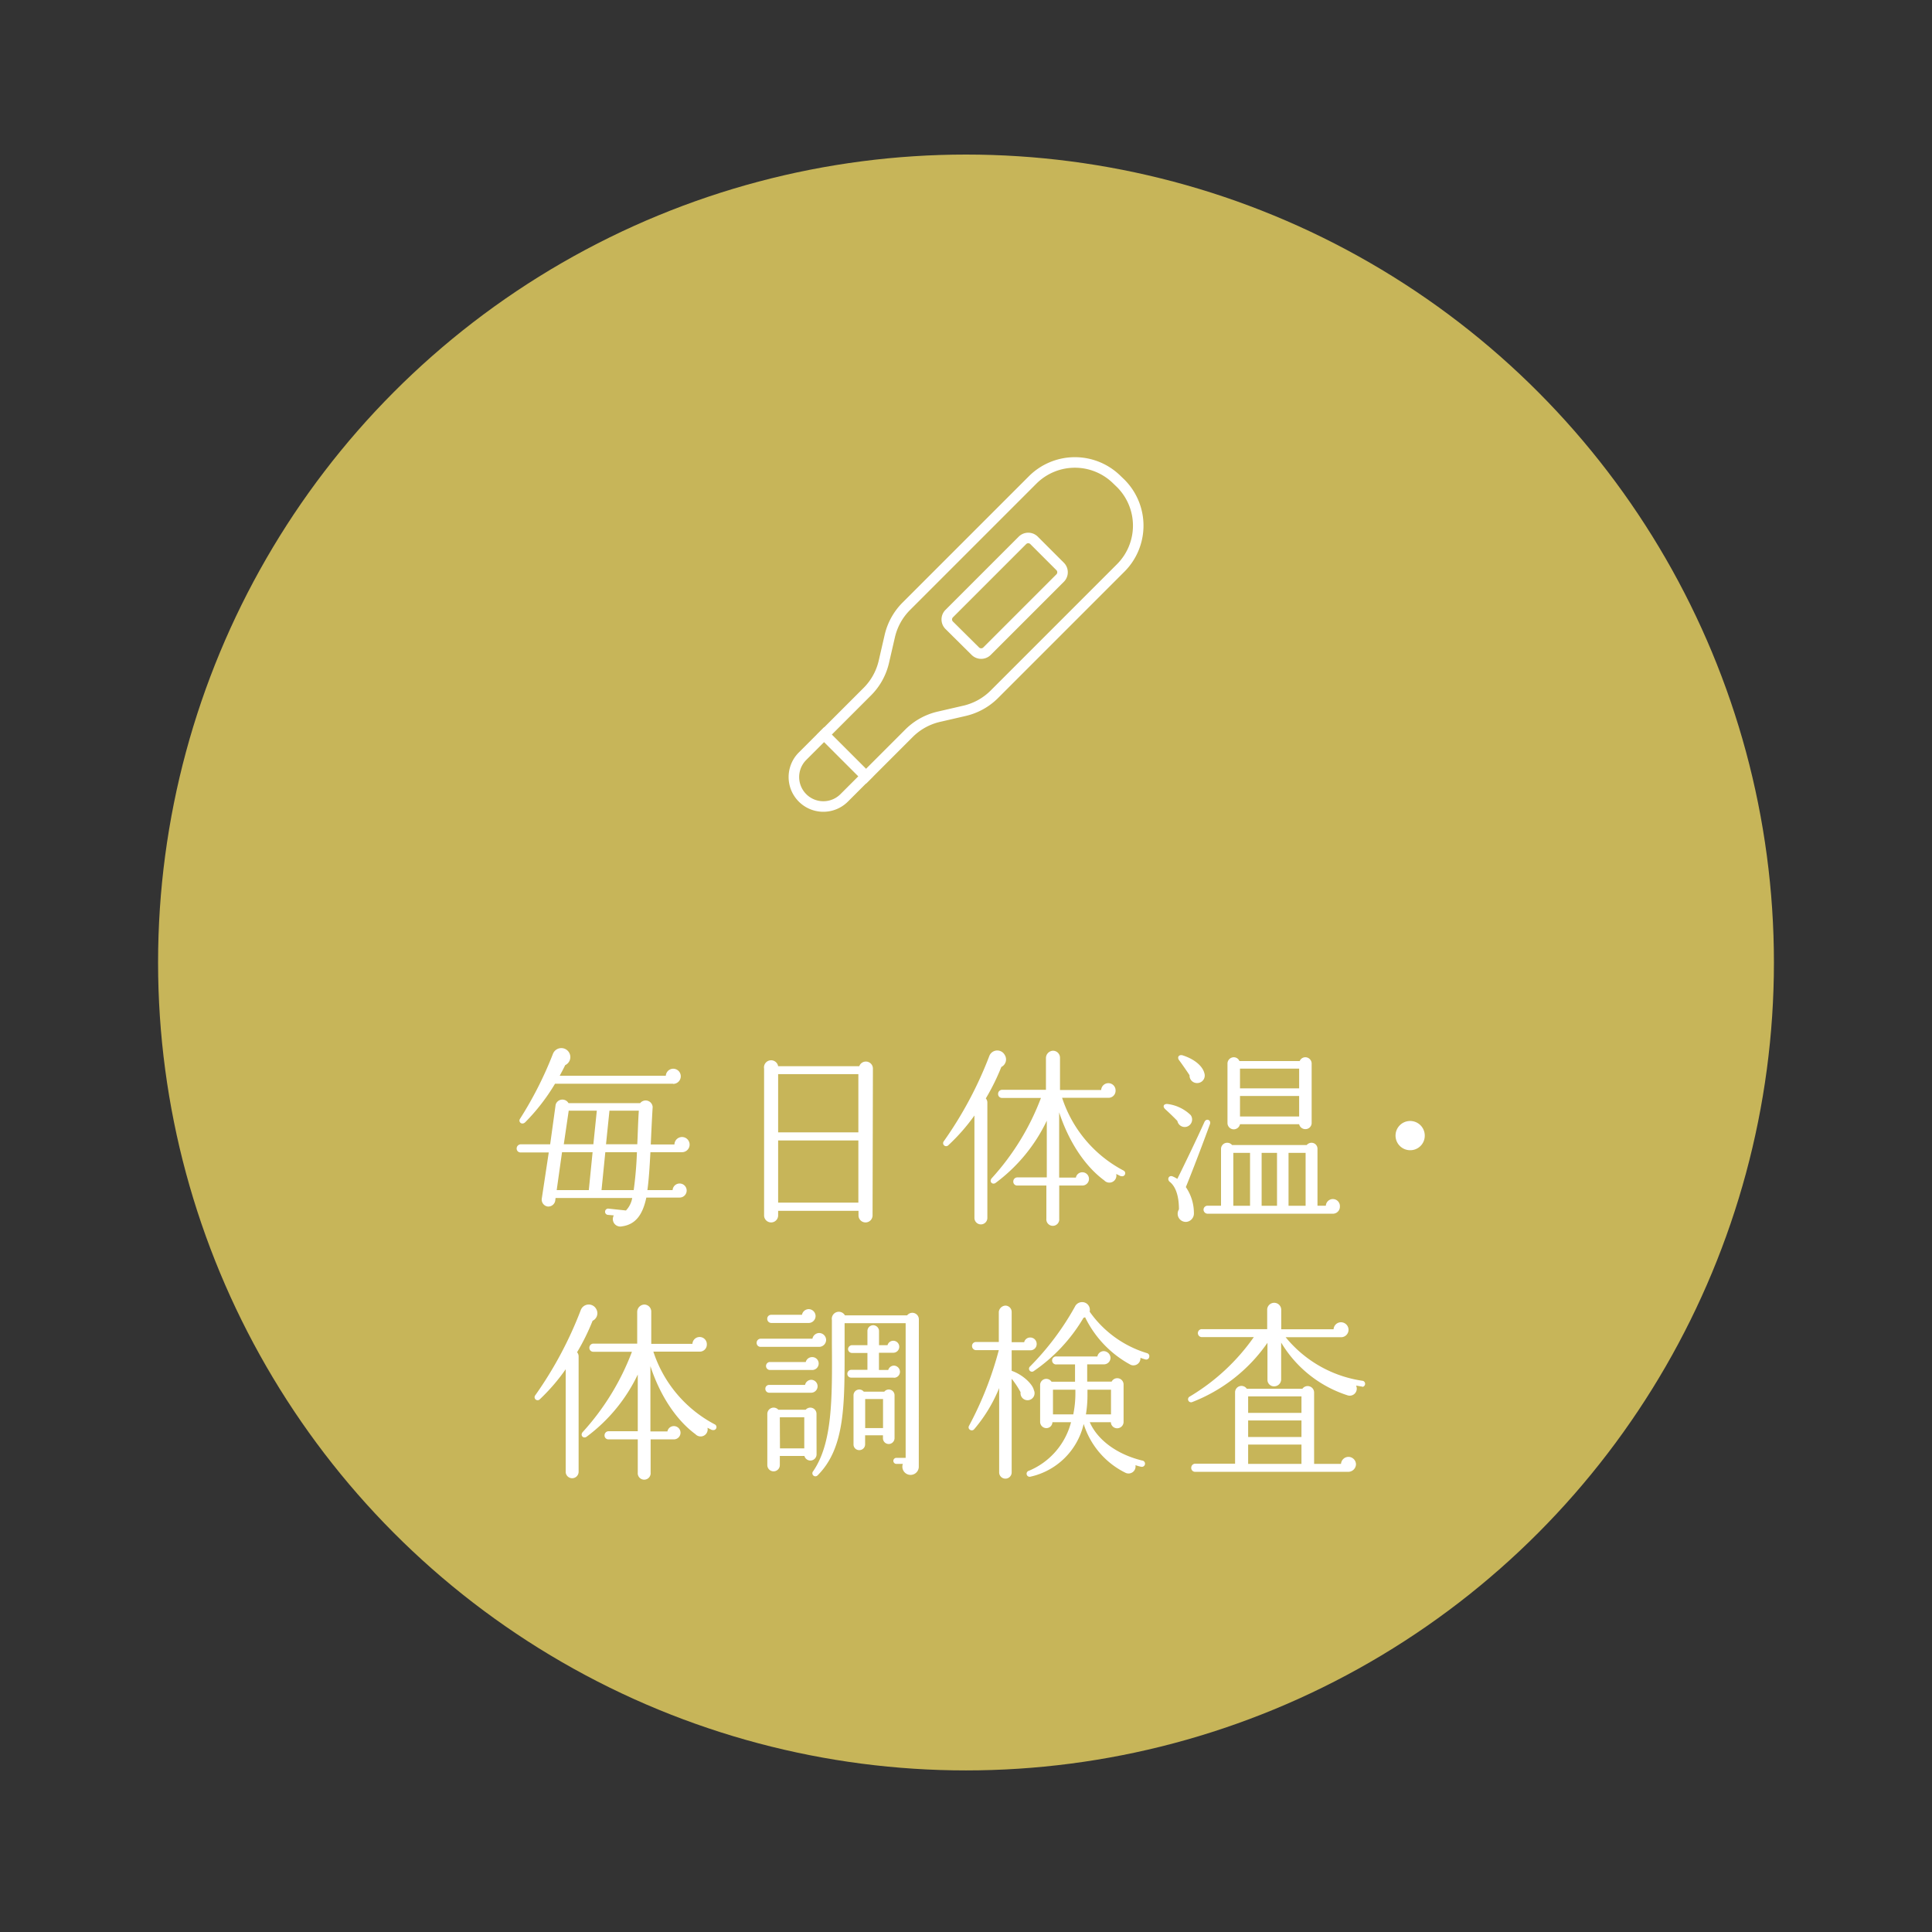 <svg xmlns="http://www.w3.org/2000/svg" viewBox="0 0 275 275"><rect x="0" y="0" width="275" height="275" fill="#333333" stroke="none"/><defs><style>.cls-1,.cls-3{fill:none;}.cls-2{fill:#c7b559;}.cls-3{stroke:#fff;stroke-miterlimit:10;stroke-width:1.5px;}.cls-4{fill:#fff;}</style></defs><title>kensa2</title><g id="レイヤー_2" data-name="レイヤー 2"><g id="bg"><rect class="cls-1" width="275" height="275"/><circle class="cls-2" cx="137.5" cy="137" r="115"/><path class="cls-3" d="M114.23,107.64a4.19,4.19,0,0,0,5.93,5.93l3.07-3.07-5.93-5.93Z"/><path class="cls-3" d="M159.5,68.78,159,68.3a8.51,8.51,0,0,0-12,0l-18,18a8.8,8.8,0,0,0-2.35,4.25l-.84,3.64a8.79,8.79,0,0,1-2.35,4.25l-6.12,6.12,5.93,5.93,6.12-6.12a8.8,8.8,0,0,1,4.25-2.35l3.64-.84a8.82,8.82,0,0,0,4.25-2.35l18-18A8.51,8.51,0,0,0,159.5,68.78Zm-8.59,13.49L140.49,92.69a1.18,1.18,0,0,1-1.66,0L135.11,89a1.17,1.17,0,0,1,0-1.66l10.42-10.42a1.17,1.17,0,0,1,1.66,0l3.72,3.72A1.17,1.17,0,0,1,150.91,82.27Z"/><path class="cls-4" d="M97,164H92.58c-.11,2.08-.22,3.89-.43,5.4h3.59a1,1,0,0,1,1-.94,1,1,0,0,1,1,1,1,1,0,0,1-1,1H92c-.51,2.38-1.48,3.83-3.48,4.1A1.06,1.06,0,0,1,87.37,173l-.89-.08a.45.45,0,0,1,.08-.89l2.54.27a3.43,3.43,0,0,0,.89-1.78H79.08l-.05.4a1,1,0,0,1-1.11.81,1,1,0,0,1-.81-1.08l1-6.61h-4a.55.55,0,0,1-.57-.57.6.6,0,0,1,.59-.59h4.18l.78-5.64a1,1,0,0,1,1.83-.22H91.12a1,1,0,0,1,1.78.54c-.11,1.78-.19,3.56-.27,5.34H96A1.08,1.08,0,1,1,97,164Zm-1.19-9.74H79a28.51,28.51,0,0,1-4.24,5.48c-.49.46-1-.05-.76-.46a53.19,53.19,0,0,0,4.7-9.26,1.28,1.28,0,0,1,2.4,0,1.26,1.26,0,0,1-.65,1.59c-.24.51-.51,1-.78,1.51H94.77a1.07,1.07,0,0,1,1.05-1,1.08,1.08,0,0,1,0,2.16Zm-12,15.14.54-5.4H80l-.76,5.4Zm.65-6.53.49-4.78h-4l-.7,4.78ZM86.16,164l-.54,5.4H90.2a52.58,52.58,0,0,0,.46-5.4Zm.59-5.91-.49,4.78h4.45c.08-1.59.11-3.19.22-4.78Z"/><path class="cls-4" d="M124.2,173a1,1,0,0,1-1,1,1,1,0,0,1-1-1v-.65H110.76V173a1,1,0,0,1-1,1,1,1,0,0,1-1-1V152.11a1,1,0,0,1,2-.35h11.55a1,1,0,0,1,1.94.35Zm-13.44-11.82h11.42v-8.29H110.76Zm0,10h11.42v-8.85H110.76Z"/><path class="cls-4" d="M142.53,151.87a31.52,31.52,0,0,1-2.21,4.48.87.87,0,0,1,.22.57v16.44a.92.92,0,0,1-1.84,0V158.78A27.58,27.58,0,0,1,135,163a.43.43,0,0,1-.65-.57,54.83,54.83,0,0,0,6.48-12.15,1.21,1.21,0,0,1,2.19-.11A1.19,1.19,0,0,1,142.53,151.87Zm17,15.55-.65-.32a1,1,0,0,1-1.7.92c-2.86-2.11-5.1-5.67-6.42-9.69v9.29h2.38a.93.93,0,0,1,.92-.76.94.94,0,1,1,0,1.89h-3.29v4.72a.92.92,0,1,1-1.83,0v-4.72H144.8a.55.55,0,0,1-.57-.57.58.58,0,0,1,.57-.59H149v-8.07a23.7,23.7,0,0,1-7.32,8.88c-.46.27-.92-.24-.51-.7a35.65,35.65,0,0,0,7-11.42h-5.53a.55.55,0,0,1-.57-.57.58.58,0,0,1,.57-.59h6.24v-4.56a1.05,1.05,0,0,1,1-1,1,1,0,0,1,1,1v4.59h5.86a1,1,0,0,1,2.05.11,1,1,0,0,1-1.05,1h-6.56a18,18,0,0,0,8.77,10.37.43.43,0,0,1-.35.78Z"/><path class="cls-4" d="M168.94,160.37a1.06,1.06,0,0,1-1.35-.81c-.35-.38-1.19-1.19-1.7-1.65s-.19-.84.35-.76a5.76,5.76,0,0,1,3.24,1.57A1.07,1.07,0,0,1,168.94,160.37Zm-.16,8.58a6.55,6.55,0,0,1,1.16,3.7,1.2,1.2,0,0,1-1.05,1.27,1.16,1.16,0,0,1-1.08-1.78c0-2.16-.59-3.35-1.3-3.91-.46-.38-.11-1,.4-.78a4.09,4.09,0,0,1,.67.35c1-2,2.92-6,3.86-8.1.27-.59,1-.27.78.32C171.4,162.29,169.7,166.77,168.78,169Zm1.67-14.79a1.06,1.06,0,0,1-1.13-1.11c-.27-.43-1.13-1.67-1.48-2.13s0-.86.51-.7c1.76.57,2.84,1.57,3.08,2.54A1.07,1.07,0,0,1,170.45,154.16Zm19.3,18.6H171.88a.59.59,0,0,1-.57-.57.57.57,0,0,1,.57-.57h1.92v-8.1a.88.88,0,0,1,.89-.86.9.9,0,0,1,.68.32H186a.9.9,0,0,1,.67-.32.85.85,0,0,1,.86.86v8.1h1.19a1,1,0,0,1,2,.11A1,1,0,0,1,189.75,172.76Zm-3.05-12.9a.88.88,0,0,1-.89.86.9.9,0,0,1-.89-.7H176.5a.92.92,0,0,1-.89.73.9.9,0,0,1-.89-.89v-8.48a.9.9,0,0,1,.89-.89.86.86,0,0,1,.81.54H185a.86.86,0,0,1,.81-.54.9.9,0,0,1,.89.89Zm-8.77,11.77V164.1h-2.38v7.53Zm-1.43-16.71h8.42v-2.81H176.5Zm0,4h8.42V156H176.5Zm3.08,12.71h2.19V164.1h-2.19Zm3.83,0h2.43V164.1h-2.43Z"/><path class="cls-4" d="M200.72,163.72a2.08,2.08,0,1,1,2.08-2.08A2.06,2.06,0,0,1,200.72,163.72Z"/><path class="cls-4" d="M84.35,188a31.52,31.52,0,0,1-2.21,4.48.87.87,0,0,1,.22.57v16.44a.92.92,0,0,1-1.84,0V194.9a27.58,27.58,0,0,1-3.67,4.26.43.43,0,0,1-.65-.57,54.83,54.83,0,0,0,6.48-12.15,1.21,1.21,0,0,1,2.19-.11A1.19,1.19,0,0,1,84.35,188Zm17,15.55-.65-.32a1,1,0,0,1-1.7.92c-2.86-2.11-5.1-5.67-6.42-9.69v9.29H95a.93.93,0,0,1,.92-.76.94.94,0,1,1,0,1.89H92.61v4.72a.92.92,0,1,1-1.83,0v-4.72H86.62a.55.55,0,0,1-.57-.57.58.58,0,0,1,.57-.59h4.16v-8.07a23.7,23.7,0,0,1-7.32,8.88c-.46.27-.92-.24-.51-.7a35.65,35.65,0,0,0,7-11.42H84.46a.55.55,0,0,1-.57-.57.58.58,0,0,1,.57-.59h6.24v-4.56a1.05,1.05,0,0,1,1-1,1,1,0,0,1,1,1v4.59h5.86a1,1,0,0,1,2.05.11,1,1,0,0,1-1.05,1H93a18,18,0,0,0,8.77,10.37.43.43,0,0,1-.35.78Z"/><path class="cls-4" d="M116.53,191.71h-8.26a.55.55,0,0,1-.57-.57.58.58,0,0,1,.57-.59h7.37a1,1,0,0,1,.95-.81,1,1,0,0,1,1,1A1,1,0,0,1,116.53,191.71Zm-1,3.29h-6a.57.57,0,0,1,0-1.13h5.16a.93.93,0,0,1,.92-.7.91.91,0,0,1,.92.92A.92.92,0,0,1,115.51,195Zm-.11,3.24h-5.91a.55.55,0,0,1-.57-.57.53.53,0,0,1,.57-.54h5.08a.92.92,0,0,1,.89-.73.92.92,0,1,1-.05,1.84Zm-.38-9.93h-5.26a.58.58,0,0,1-.57-.59.55.55,0,0,1,.57-.57h4.37a1,1,0,0,1,.94-.81,1,1,0,0,1,1,1A1,1,0,0,1,115,188.31ZM116.23,207a.88.88,0,0,1-1.73.24H111v1.3a.89.89,0,0,1-1.78,0v-7.31a.9.9,0,0,1,1.57-.57h3.89a.88.88,0,0,1,1.54.57Zm-5.21-.84h3.46v-4.43H111Zm19.76,2.56a1.17,1.17,0,1,1-2.27-.35h-.92a.43.43,0,0,1,0-.86h1.32V188.34h-8.69v3.27c0,8.18.11,14.44-3.83,18.38a.43.43,0,0,1-.65-.57c2.75-4,2.73-10.28,2.67-18.22l0-3.32a1,1,0,0,1,1.86-.65h8.85a.93.93,0,0,1,1.67.57Zm-3.56-12.63h-6.07a.54.54,0,0,1-.54-.54.57.57,0,0,1,.54-.57h2.32v-2.4h-2.19a.57.57,0,0,1-.57-.54.59.59,0,0,1,.57-.57h2.19v-2a.82.82,0,0,1,.81-.84.84.84,0,0,1,.84.84v2h1.21a.85.85,0,0,1,1.67.22.85.85,0,0,1-.84.86h-2.05V195h1.32a.87.87,0,0,1,.81-.62.89.89,0,0,1,.86.86A.85.85,0,0,1,127.22,196.11Zm.11,8.61a.84.84,0,0,1-.84.84.82.82,0,0,1-.81-.84v-.4h-2.54v1.3a.82.82,0,0,1-.84.81.8.8,0,0,1-.81-.81v-7a.82.82,0,0,1,1.46-.51h2.92a.82.82,0,0,1,1.46.51Zm-4.18-1.43h2.54v-4.13h-2.54Z"/><path class="cls-4" d="M146.64,192.2H144v2.92c1.65.57,3,1.94,3.16,2.75a1,1,0,1,1-1.89.3,12.31,12.31,0,0,0-1.27-1.92v13.33a.89.89,0,0,1-1.78,0v-12a21.53,21.53,0,0,1-3.56,5.86c-.32.38-1,0-.73-.49a49.62,49.62,0,0,0,4.24-10.77h-3.24a.58.58,0,0,1-.57-.59.55.55,0,0,1,.57-.57h3.24v-4.29a1,1,0,0,1,.94-.89.9.9,0,0,1,.89.89v4.32h1.78a.87.87,0,0,1,.86-.67.91.91,0,0,1,.92.92A.88.88,0,0,1,146.64,192.2Zm15.74,16.57a6.15,6.15,0,0,1-.76-.22,1,1,0,0,1-1.43,1.08,11.6,11.6,0,0,1-5.94-6.94,10,10,0,0,1-7.58,7.5.43.43,0,1,1-.22-.84,10.27,10.27,0,0,0,6-6.91h-2.65a.86.86,0,0,1-.86.84.9.9,0,0,1-.89-.89v-5.21a.88.88,0,0,1,1.62-.51h3.35v-2.46h-2.62a.57.57,0,1,1,0-1.13h5.8a.93.93,0,0,1,.92-.76,1,1,0,0,1,.95.94.94.94,0,0,1-1,.94h-2.32v2.46h3.48a.9.9,0,0,1,1.7.43v5.29a.91.91,0,0,1-.92.92.89.89,0,0,1-.89-.86h-3c1.08,2.48,3.81,4.56,7.45,5.45a.45.45,0,1,1-.22.86Zm.62-15.28a6.49,6.49,0,0,1-.67-.22,1,1,0,0,1-1.38,1,15.23,15.23,0,0,1-6.5-6.78.52.52,0,0,1-.22.08,23.82,23.82,0,0,1-7.07,7.58.42.42,0,0,1-.54-.65A38.88,38.88,0,0,0,153,186a1.13,1.13,0,0,1,1.59-.51,1.11,1.11,0,0,1,.51,1.21,15.4,15.4,0,0,0,8.18,5.91.44.44,0,0,1,.3.54A.43.43,0,0,1,163,193.49Zm-9.93,4.32h-3.19v3.51h2.89a14.94,14.94,0,0,0,.3-3Zm5.07,3.51v-3.51h-3.35v.78a16.94,16.94,0,0,1-.22,2.73Z"/><path class="cls-4" d="M193.94,197.38l-.92-.16a1,1,0,0,1-1.24,1.38,17.1,17.1,0,0,1-9.42-7.5v5.29a1,1,0,0,1-1,.94.92.92,0,0,1-.95-.94v-5.26a23.26,23.26,0,0,1-10.74,8.45.43.43,0,0,1-.35-.78,29.7,29.7,0,0,0,9.15-8.48H171a.57.57,0,0,1,0-1.13h9.37v-2.81a1,1,0,0,1,1-.94,1,1,0,0,1,1,.94v2.83h7.45a1.06,1.06,0,0,1,1.05-1,1.08,1.08,0,0,1,1.08,1.08,1.06,1.06,0,0,1-1.08,1.05H183a17.33,17.33,0,0,0,11,6.21.44.44,0,0,1-.11.86Zm-2,12.12H170.13a.55.55,0,0,1-.57-.57.58.58,0,0,1,.57-.59h5.67V198.19a.91.91,0,0,1,1.67-.51h7.91a.92.92,0,0,1,1.67.51v10.18h3.83a1.07,1.07,0,0,1,1.05-1,1.08,1.08,0,0,1,1.08,1.08A1.11,1.11,0,0,1,191.91,209.5Zm-14.28-8.39h7.59v-2.35h-7.59Zm0,3.43h7.59v-2.35h-7.59Zm0,3.83h7.59v-2.75h-7.59Z"/></g></g></svg>